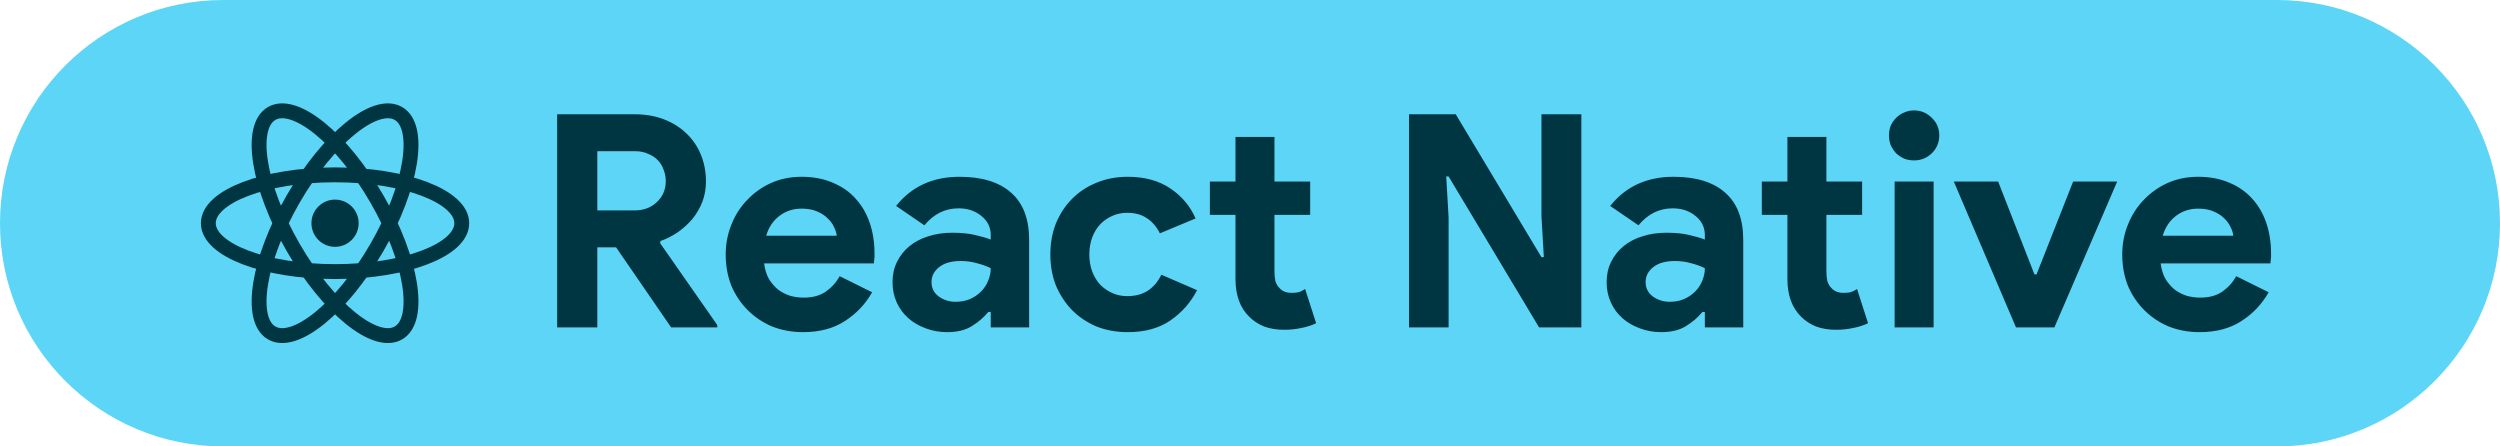 <svg width="168" height="30" viewBox="0 0 168 30" fill="none" xmlns="http://www.w3.org/2000/svg">
<path d="M0 15C0 6.716 6.716 0 15 0H153C161.284 0 168 6.716 168 15V15C168 23.284 161.284 30 153 30H15C6.716 30 0 23.284 0 15V15Z" fill="#5CD5F6"/>
<path d="M37.44 7.68H42.66C43.38 7.68 44.033 7.793 44.62 8.02C45.207 8.247 45.707 8.56 46.12 8.96C46.547 9.36 46.873 9.84 47.1 10.4C47.327 10.947 47.44 11.547 47.44 12.2C47.44 12.68 47.36 13.133 47.2 13.56C47.04 13.973 46.82 14.353 46.54 14.7C46.26 15.033 45.933 15.333 45.56 15.6C45.187 15.853 44.793 16.053 44.38 16.2L44.36 16.34L48.2 21.84V22H45.1L41.4 16.62H40.14V22H37.44V7.68ZM42.64 14.14C43.253 14.14 43.753 13.953 44.14 13.58C44.54 13.207 44.74 12.733 44.74 12.16C44.74 11.907 44.693 11.66 44.6 11.42C44.52 11.18 44.393 10.967 44.22 10.78C44.047 10.593 43.827 10.447 43.56 10.34C43.307 10.22 43.013 10.16 42.68 10.16H40.14V14.14H42.64ZM58.607 19.64C58.154 20.44 57.54 21.087 56.767 21.58C56.007 22.073 55.074 22.32 53.967 22.32C53.22 22.32 52.527 22.193 51.887 21.94C51.26 21.673 50.714 21.307 50.247 20.84C49.78 20.373 49.414 19.827 49.147 19.2C48.894 18.56 48.767 17.86 48.767 17.1C48.767 16.393 48.894 15.727 49.147 15.1C49.4 14.46 49.754 13.907 50.207 13.44C50.66 12.96 51.194 12.58 51.807 12.3C52.434 12.02 53.12 11.88 53.867 11.88C54.654 11.88 55.354 12.013 55.967 12.28C56.58 12.533 57.094 12.893 57.507 13.36C57.92 13.813 58.234 14.353 58.447 14.98C58.66 15.607 58.767 16.287 58.767 17.02C58.767 17.113 58.767 17.193 58.767 17.26C58.754 17.34 58.747 17.413 58.747 17.48C58.734 17.547 58.727 17.62 58.727 17.7H51.347C51.4 18.1 51.507 18.447 51.667 18.74C51.84 19.02 52.047 19.26 52.287 19.46C52.54 19.647 52.814 19.787 53.107 19.88C53.4 19.96 53.7 20 54.007 20C54.607 20 55.1 19.867 55.487 19.6C55.887 19.32 56.2 18.973 56.427 18.56L58.607 19.64ZM56.227 15.84C56.214 15.667 56.154 15.473 56.047 15.26C55.954 15.047 55.807 14.847 55.607 14.66C55.42 14.473 55.18 14.32 54.887 14.2C54.607 14.08 54.267 14.02 53.867 14.02C53.307 14.02 52.814 14.18 52.387 14.5C51.96 14.82 51.66 15.267 51.487 15.84H56.227ZM66.578 20.96H66.418C66.111 21.333 65.738 21.653 65.298 21.92C64.871 22.187 64.318 22.32 63.638 22.32C63.131 22.32 62.651 22.233 62.198 22.06C61.758 21.9 61.371 21.673 61.038 21.38C60.705 21.087 60.445 20.733 60.258 20.32C60.071 19.907 59.978 19.453 59.978 18.96C59.978 18.453 60.078 18 60.278 17.6C60.478 17.187 60.758 16.833 61.118 16.54C61.478 16.247 61.898 16.027 62.378 15.88C62.871 15.72 63.405 15.64 63.978 15.64C64.618 15.64 65.145 15.693 65.558 15.8C65.971 15.893 66.311 15.993 66.578 16.1V15.8C66.578 15.28 66.371 14.853 65.958 14.52C65.545 14.173 65.031 14 64.418 14C63.511 14 62.745 14.38 62.118 15.14L60.218 13.84C61.258 12.533 62.678 11.88 64.478 11.88C65.998 11.88 67.158 12.24 67.958 12.96C68.758 13.667 69.158 14.72 69.158 16.12V22H66.578V20.96ZM66.578 18.02C66.271 17.873 65.951 17.76 65.618 17.68C65.298 17.587 64.945 17.54 64.558 17.54C63.931 17.54 63.445 17.68 63.098 17.96C62.765 18.227 62.598 18.56 62.598 18.96C62.598 19.36 62.758 19.68 63.078 19.92C63.411 20.16 63.791 20.28 64.218 20.28C64.565 20.28 64.885 20.22 65.178 20.1C65.471 19.967 65.718 19.8 65.918 19.6C66.131 19.387 66.291 19.147 66.398 18.88C66.518 18.6 66.578 18.313 66.578 18.02ZM80.443 19.5C80.017 20.327 79.417 21.007 78.643 21.54C77.883 22.06 76.93 22.32 75.783 22.32C75.023 22.32 74.323 22.193 73.683 21.94C73.057 21.673 72.51 21.307 72.043 20.84C71.59 20.373 71.23 19.827 70.963 19.2C70.71 18.56 70.583 17.86 70.583 17.1C70.583 16.34 70.71 15.64 70.963 15C71.23 14.36 71.59 13.813 72.043 13.36C72.51 12.893 73.057 12.533 73.683 12.28C74.323 12.013 75.023 11.88 75.783 11.88C76.917 11.88 77.87 12.14 78.643 12.66C79.417 13.18 79.983 13.853 80.343 14.68L77.943 15.68C77.717 15.227 77.423 14.887 77.063 14.66C76.717 14.42 76.277 14.3 75.743 14.3C75.397 14.3 75.07 14.367 74.763 14.5C74.457 14.633 74.183 14.82 73.943 15.06C73.717 15.3 73.537 15.593 73.403 15.94C73.27 16.287 73.203 16.673 73.203 17.1C73.203 17.527 73.27 17.913 73.403 18.26C73.537 18.607 73.717 18.9 73.943 19.14C74.183 19.38 74.457 19.567 74.763 19.7C75.07 19.833 75.397 19.9 75.743 19.9C76.29 19.9 76.75 19.78 77.123 19.54C77.51 19.287 77.817 18.927 78.043 18.46L80.443 19.5ZM83.024 14.44H81.304V12.2H83.024V9.2H85.644V12.2H88.044V14.44H85.644V18.24C85.644 18.467 85.664 18.68 85.704 18.88C85.758 19.067 85.851 19.227 85.984 19.36C86.171 19.573 86.438 19.68 86.784 19.68C87.011 19.68 87.191 19.66 87.324 19.62C87.458 19.567 87.584 19.5 87.704 19.42L88.444 21.72C88.138 21.867 87.804 21.973 87.444 22.04C87.098 22.12 86.711 22.16 86.284 22.16C85.791 22.16 85.344 22.087 84.944 21.94C84.558 21.78 84.231 21.567 83.964 21.3C83.338 20.7 83.024 19.847 83.024 18.74V14.44ZM94.686 7.68H97.826L103.586 17.28H103.746L103.586 14.52V7.68H106.266V22H103.426L97.346 11.86H97.186L97.346 14.62V22H94.686V7.68ZM114.566 20.96H114.406C114.1 21.333 113.726 21.653 113.286 21.92C112.86 22.187 112.306 22.32 111.626 22.32C111.12 22.32 110.64 22.233 110.186 22.06C109.746 21.9 109.36 21.673 109.026 21.38C108.693 21.087 108.433 20.733 108.246 20.32C108.06 19.907 107.966 19.453 107.966 18.96C107.966 18.453 108.066 18 108.266 17.6C108.466 17.187 108.746 16.833 109.106 16.54C109.466 16.247 109.886 16.027 110.366 15.88C110.86 15.72 111.393 15.64 111.966 15.64C112.606 15.64 113.133 15.693 113.546 15.8C113.96 15.893 114.3 15.993 114.566 16.1V15.8C114.566 15.28 114.36 14.853 113.946 14.52C113.533 14.173 113.02 14 112.406 14C111.5 14 110.733 14.38 110.106 15.14L108.206 13.84C109.246 12.533 110.666 11.88 112.466 11.88C113.986 11.88 115.146 12.24 115.946 12.96C116.746 13.667 117.146 14.72 117.146 16.12V22H114.566V20.96ZM114.566 18.02C114.26 17.873 113.94 17.76 113.606 17.68C113.286 17.587 112.933 17.54 112.546 17.54C111.92 17.54 111.433 17.68 111.086 17.96C110.753 18.227 110.586 18.56 110.586 18.96C110.586 19.36 110.746 19.68 111.066 19.92C111.4 20.16 111.78 20.28 112.206 20.28C112.553 20.28 112.873 20.22 113.166 20.1C113.46 19.967 113.706 19.8 113.906 19.6C114.12 19.387 114.28 19.147 114.386 18.88C114.506 18.6 114.566 18.313 114.566 18.02ZM120.114 14.44H118.394V12.2H120.114V9.2H122.734V12.2H125.134V14.44H122.734V18.24C122.734 18.467 122.754 18.68 122.794 18.88C122.847 19.067 122.941 19.227 123.074 19.36C123.261 19.573 123.527 19.68 123.874 19.68C124.101 19.68 124.281 19.66 124.414 19.62C124.547 19.567 124.674 19.5 124.794 19.42L125.534 21.72C125.227 21.867 124.894 21.973 124.534 22.04C124.187 22.12 123.801 22.16 123.374 22.16C122.881 22.16 122.434 22.087 122.034 21.94C121.647 21.78 121.321 21.567 121.054 21.3C120.427 20.7 120.114 19.847 120.114 18.74V14.44ZM128.619 10.78C128.392 10.78 128.172 10.74 127.959 10.66C127.759 10.567 127.579 10.447 127.419 10.3C127.272 10.14 127.152 9.96 127.059 9.76C126.979 9.56 126.939 9.34 126.939 9.1C126.939 8.86 126.979 8.64 127.059 8.44C127.152 8.24 127.272 8.067 127.419 7.92C127.579 7.76 127.759 7.64 127.959 7.56C128.172 7.467 128.392 7.42 128.619 7.42C129.086 7.42 129.486 7.587 129.819 7.92C130.152 8.24 130.319 8.633 130.319 9.1C130.319 9.567 130.152 9.967 129.819 10.3C129.486 10.62 129.086 10.78 128.619 10.78ZM127.319 22V12.2H129.939V22H127.319ZM131.295 12.2H134.275L136.715 18.44H136.855L139.315 12.2H142.275L138.055 22H135.475L131.295 12.2ZM152.455 19.64C152.001 20.44 151.388 21.087 150.615 21.58C149.855 22.073 148.921 22.32 147.815 22.32C147.068 22.32 146.375 22.193 145.735 21.94C145.108 21.673 144.561 21.307 144.095 20.84C143.628 20.373 143.261 19.827 142.995 19.2C142.741 18.56 142.615 17.86 142.615 17.1C142.615 16.393 142.741 15.727 142.995 15.1C143.248 14.46 143.601 13.907 144.055 13.44C144.508 12.96 145.041 12.58 145.655 12.3C146.281 12.02 146.968 11.88 147.715 11.88C148.501 11.88 149.201 12.013 149.815 12.28C150.428 12.533 150.941 12.893 151.355 13.36C151.768 13.813 152.081 14.353 152.295 14.98C152.508 15.607 152.615 16.287 152.615 17.02C152.615 17.113 152.615 17.193 152.615 17.26C152.601 17.34 152.595 17.413 152.595 17.48C152.581 17.547 152.575 17.62 152.575 17.7H145.195C145.248 18.1 145.355 18.447 145.515 18.74C145.688 19.02 145.895 19.26 146.135 19.46C146.388 19.647 146.661 19.787 146.955 19.88C147.248 19.96 147.548 20 147.855 20C148.455 20 148.948 19.867 149.335 19.6C149.735 19.32 150.048 18.973 150.275 18.56L152.455 19.64ZM150.075 15.84C150.061 15.667 150.001 15.473 149.895 15.26C149.801 15.047 149.655 14.847 149.455 14.66C149.268 14.473 149.028 14.32 148.735 14.2C148.455 14.08 148.115 14.02 147.715 14.02C147.155 14.02 146.661 14.18 146.235 14.5C145.808 14.82 145.508 15.267 145.335 15.84H150.075Z" fill="#003641"/>
<path d="M22.515 16.587C23.392 16.587 24.102 15.876 24.102 15C24.102 14.124 23.392 13.413 22.515 13.413C21.639 13.413 20.928 14.124 20.928 15C20.928 15.876 21.639 16.587 22.515 16.587Z" fill="#003641"/>
<path d="M22.515 18.251C27.218 18.251 31.03 16.796 31.03 15C31.03 13.204 27.218 11.749 22.515 11.749C17.812 11.749 14 13.204 14 15C14 16.796 17.812 18.251 22.515 18.251Z" stroke="#003641"/>
<path d="M19.7 16.626C22.051 20.698 25.218 23.272 26.773 22.374C28.328 21.477 27.682 17.447 25.331 13.374C22.98 9.302 19.813 6.728 18.258 7.626C16.703 8.523 17.348 12.553 19.7 16.626Z" stroke="#003641"/>
<path d="M19.7 13.374C17.348 17.447 16.703 21.477 18.258 22.374C19.813 23.272 22.98 20.698 25.331 16.626C27.682 12.553 28.328 8.523 26.773 7.626C25.218 6.728 22.051 9.302 19.7 13.374Z" stroke="#003641"/>
</svg>

